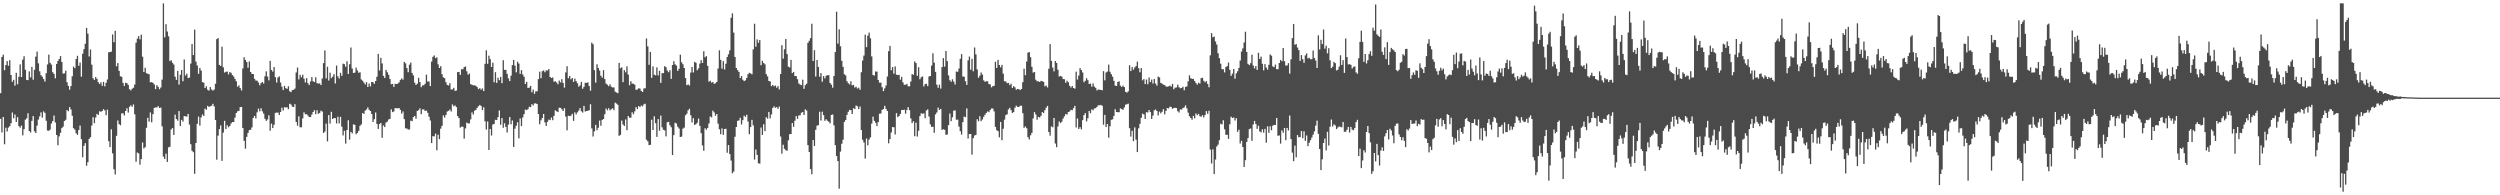 <svg xmlns="http://www.w3.org/2000/svg" width="1920" height="150"><path d="M0 71.558h1v19.670H0zM1 43.721h1v57.994H1zM2 42.004h1v47.827H2zM3 53.904h1v56.875H3zM4 49.974h1v48.090H4zM5 46.953h1v54.076H5zM6 50.500h1v47.486H6zM7 46.230h1v50.672H7zM8 57.612h1v37.061H8zM9 62.780h1v23.664H9zM10 61.267h1v29.556H10zM11 65.723h1v22.215H11zM12 55.936h1v37.690H12zM13 64.693h1v25.275H13zM14 58.960h1v37.930H14zM15 49.452h1v48.580H15zM16 59.191h1v37.251H16zM17 45.776h1v58.173H17zM18 43.149h1v56.094H18zM19 53.538h1v38.386H19zM20 61.375h1v29.489H20zM21 61.530h1v25.447H21zM22 54.854h1v45.802H22zM23 59.372h1v42.423H23zM24 51.352h1v41.492H24zM25 61.198h1v27.960H25zM26 53.538h1v47.314H26zM27 43.465h1v58.743H27zM28 39.640h1v56.873H28zM29 48.624h1v43.167H29zM30 54.778h1v34.625H30zM31 57.735h1v28.610H31zM32 58.937h1v31.414H32zM33 60.713h1v24.847H33zM34 62.675h1v24.028H34zM35 56.216h1v36.495H35zM36 49.512h1v50.750H36zM37 41.959h1v58.498H37zM38 48.219h1v51.292H38zM39 49.596h1v45.284H39zM40 55.453h1v37.571H40zM41 56.776h1v31.943H41zM42 60.162h1v33.870H42zM43 49.109h1v54.568H43zM44 46.777h1v64.774H44zM45 45.241h1v59.491H45zM46 43.050h1v58.962H46zM47 47.546h1v50.839H47zM48 56.520h1v40.746H48zM49 56.298h1v36.619H49zM50 54.288h1v37.720H50zM51 63.197h1v21.313H51zM52 65.959h1v19.469H52zM53 68.859h1v13.360H53zM54 66.078h1v18.011H54zM55 58.585h1v30.336H55zM56 51.169h1v47.301H56zM57 52.393h1v47.216H57zM58 45.371h1v57.017H58zM59 42.863h1v60.638H59zM60 50.512h1v49.356H60zM61 48.035h1v48.358H61zM62 58.887h1v48.013H62zM63 41.272h1v79.525H63zM64 37.804h1v74.190H64zM65 33.582h1v76.364H65zM66 21.398h1v105.878H66zM67 25.875h1v98.673H67zM68 43.355h1v63.359H68zM69 37.990h1v67.367H69zM70 49.660h1v46.745H70zM71 60.132h1v29.867H71zM72 61.409h1v33.224H72zM73 59.191h1v31.068H73zM74 60.567h1v26.873H74zM75 63.155h1v25.113H75zM76 64.490h1v20.968H76zM77 63.224h1v22.630H77zM78 65.913h1v19.324H78zM79 62.851h1v21.027H79zM80 66.280h1v18.496H80zM81 63.517h1v24.962H81zM82 61.043h1v23.183H82zM83 40.153h1v68.269H83zM84 39.999h1v72.970H84zM85 39.633h1v59.711H85zM86 26.461h1v91.372H86zM87 32.407h1v97.607H87zM88 23.676h1v110.307H88zM89 50.883h1v53.423H89zM90 48.427h1v44.078H90zM91 54.430h1v40.922H91zM92 58.578h1v37.619H92zM93 59.045h1v28.072H93zM94 63.654h1v23.355H94zM95 65.984h1v22.705H95zM96 63.565h1v21.671H96zM97 63.874h1v19.251H97zM98 65.254h1v21.199H98zM99 68.559h1v13.408H99zM100 69.438h1v11.442H100zM101 68.131h1v13.905H101zM102 67.394h1v12.811H102zM103 64.906h1v22.877H103zM104 32.799h1v91.452H104zM105 29.700h1v87.435H105zM106 27.750h1v90.060H106zM107 30.217h1v96.227H107zM108 26.644h1v95.544H108zM109 43.538h1v65.952H109zM110 55.247h1v58.797H110zM111 52.018h1v61.050H111zM112 56.204h1v41.965H112zM113 56.632h1v33.817H113zM114 57.035h1v36.404H114zM115 63.224h1v23.142H115zM116 63.087h1v30.860H116zM117 63.638h1v24.017H117zM118 64.861h1v18.052H118zM119 68.461h1v14.017H119zM120 65.430h1v17.029H120zM121 66.721h1v14.802H121zM122 68.532h1v14.424H122zM123 67.218h1v15.431H123zM124 61.116h1v35.905H124zM125 2.545h1v117.741H125zM126 28.683h1v93.432H126zM127 18.562h1v99.445H127zM128 24.211h1v100.150H128zM129 27.889h1v85.286H129zM130 46.937h1v65.771H130zM131 46.216h1v53.197H131zM132 48.177h1v50.171H132zM133 49.537h1v54.069H133zM134 58.864h1v29.214H134zM135 61.345h1v30.091H135zM136 54.490h1v38.187H136zM137 64.996h1v20.322H137zM138 57.454h1v39.322H138zM139 53.748h1v38.333H139zM140 62.421h1v30.954H140zM141 45.685h1v43.476H141zM142 57.948h1v31.455H142zM143 56.566h1v32.975H143zM144 59.972h1v27.523H144zM145 59.571h1v36.124H145zM146 48.841h1v61.922H146zM147 33.842h1v81.905H147zM148 42.272h1v74.632H148zM149 22.801h1v110.669H149zM150 47.292h1v62.540H150zM151 50.292h1v44.843H151zM152 56.710h1v32.851H152zM153 52.222h1v44.247H153zM154 54.156h1v36.067H154zM155 63.068h1v24.879H155zM156 63.478h1v25.555H156zM157 67.564h1v15.855H157zM158 66.250h1v18.015H158zM159 68.923h1v12.364H159zM160 69.612h1v12.531H160zM161 66.891h1v14.738H161zM162 68.690h1v12.499H162zM163 69.601h1v10.110H163zM164 68.790h1v12.888H164zM165 64.286h1v27.855H165zM166 30.029h1v92.654H166zM167 29.251h1v74.954H167zM168 49.878h1v49.292H168zM169 50.645h1v45.669H169zM170 35.829h1v87.740H170zM171 51.714h1v50.100H171zM172 55.705h1v37.061H172zM173 55.149h1v43.977H173zM174 54.927h1v41.238H174zM175 57.156h1v40.578H175zM176 55.328h1v41.492H176zM177 55.984h1v38.821H177zM178 57.674h1v36.012H178zM179 58.768h1v34.930H179zM180 60.601h1v29.762H180zM181 62.418h1v24.374H181zM182 66.584h1v18.910H182zM183 65.515h1v19.654H183zM184 67.685h1v14.582H184zM185 69.500h1v12.607H185zM186 52.604h1v45.687H186zM187 43.970h1v64.174H187zM188 46.026h1v68.154H188zM189 47.614h1v57.486H189zM190 52.004h1v50.109H190zM191 47.200h1v52.716H191zM192 55.312h1v44.387H192zM193 56.756h1v41.093H193zM194 56.854h1v33.749H194zM195 60.509h1v28.514H195zM196 61.860h1v29.111H196zM197 61.938h1v24.323H197zM198 63.343h1v20.055H198zM199 65.552h1v19.940H199zM200 63.849h1v19.276H200zM201 62.922h1v22.600H201zM202 64.133h1v23.094H202zM203 58.553h1v32.671H203zM204 54.765h1v38.038H204zM205 58.797h1v32.964H205zM206 61.743h1v26.793H206zM207 46.763h1v53.632H207zM208 53.723h1v41.254H208zM209 55.003h1v43.339H209zM210 51.524h1v44.330H210zM211 59.278h1v27.413H211zM212 63.384h1v23.087H212zM213 59.514h1v26.985H213zM214 58.656h1v29.597H214zM215 63.391h1v22.600H215zM216 66.575h1v16.118H216zM217 69.193h1v15.662H217zM218 65.923h1v16.486H218zM219 67.710h1v14.749H219zM220 68.269h1v14.140H220zM221 66.273h1v17.569H221zM222 70.077h1v9.574H222zM223 70.734h1v9.535H223zM224 69.193h1v12.687H224zM225 68.962h1v13.277H225zM226 68.037h1v12.005H226zM227 55.657h1v38.024H227zM228 51.892h1v44.604H228zM229 60.954h1v28.411H229zM230 57.520h1v40.279H230zM231 59.333h1v38.381H231zM232 57.404h1v33.543H232zM233 60.400h1v25.891H233zM234 63.261h1v24.472H234zM235 59.997h1v27.729H235zM236 63.895h1v24.854H236zM237 65.316h1v24.580H237zM238 62.574h1v27.326H238zM239 59.248h1v28.768H239zM240 62.409h1v23.584H240zM241 63.023h1v21.554H241zM242 59.347h1v28.368H242zM243 63.888h1v20.771H243zM244 64.172h1v23.245H244zM245 64.053h1v22.698H245zM246 65.343h1v19.675H246zM247 60.331h1v25.340H247zM248 48.461h1v53.703H248zM249 38.718h1v62.327H249zM250 60.233h1v34.685H250zM251 51.240h1v57.335H251zM252 61.869h1v26.454H252zM253 55.820h1v39.091H253zM254 59.997h1v25.882H254zM255 58.862h1v32.517H255zM256 56.937h1v33.712H256zM257 64.098h1v26.694H257zM258 50.315h1v44.515H258zM259 58.601h1v31.064H259zM260 60.331h1v34.504H260zM261 55.902h1v33.849H261zM262 58.207h1v39.063H262zM263 48.878h1v55.110H263zM264 49.301h1v51.148H264zM265 51.240h1v59.042H265zM266 47.038h1v52.847H266zM267 56.776h1v35.566H267zM268 49.331h1v57.923H268zM269 36.493h1v64.799H269zM270 52.645h1v49.793H270zM271 56.078h1v39.429H271zM272 55.781h1v40.107H272zM273 51.917h1v51.205H273zM274 54.142h1v47.928H274zM275 55.840h1v44.664H275zM276 55.524h1v41.093H276zM277 61.029h1v34.534H277zM278 61.940h1v24.902H278zM279 63.396h1v24.122H279zM280 64.881h1v20.105H280zM281 63.084h1v20.993H281zM282 66.763h1v15.720H282zM283 64.190h1v20.158H283zM284 66.357h1v18.908H284zM285 62.917h1v24.639H285zM286 63.112h1v30.569H286zM287 64.348h1v27.184H287zM288 62.189h1v24.207H288zM289 58.937h1v36.264H289zM290 41.380h1v57.644H290zM291 54.096h1v41.217H291zM292 44.385h1v50.077H292zM293 48.756h1v57.051H293zM294 58.271h1v38.111H294zM295 59.830h1v37.754H295zM296 53.634h1v40.533H296zM297 55.511h1v37.882H297zM298 57.463h1v34.300H298zM299 60.679h1v30.629H299zM300 64.657h1v19.313H300zM301 64.396h1v21.723H301zM302 66.769h1v18.805H302zM303 64.362h1v18.709H303zM304 64.549h1v18.560H304zM305 64.192h1v19.036H305zM306 63.290h1v19.645H306zM307 61.352h1v23.005H307zM308 60.201h1v27.104H308zM309 61.203h1v24.424H309zM310 47.509h1v43.984H310zM311 48.665h1v49.896H311zM312 52.309h1v46.424H312zM313 55.426h1v44.131H313zM314 49.667h1v49.784H314zM315 48.024h1v44.643H315zM316 55.994h1v37.090H316zM317 57.903h1v31.989H317zM318 63.432h1v25.584H318zM319 65.305h1v25.834H319zM320 64.236h1v20.972H320zM321 59.761h1v24.877H321zM322 63.013h1v20.201H322zM323 66.955h1v20.744H323zM324 65.607h1v18.455H324zM325 65.488h1v18.530H325zM326 64.288h1v20.975H326zM327 57.314h1v27.560H327zM328 62.588h1v24.055H328zM329 62.617h1v27.038H329zM330 66.099h1v26.420H330zM331 47.312h1v62.565H331zM332 43.620h1v60.928H332zM333 42.547h1v62.242H333zM334 44.666h1v57.930H334zM335 44.035h1v71.349H335zM336 49.404h1v54.012H336zM337 52.210h1v54.627H337zM338 50.858h1v47.969H338zM339 56.969h1v39.668H339zM340 59.443h1v29.182H340zM341 60.006h1v30.306H341zM342 63.114h1v25.161H342zM343 65.236h1v20.412H343zM344 65.648h1v19.501H344zM345 63.892h1v20.235H345zM346 68.692h1v16.965H346zM347 68.642h1v11.609H347zM348 67.442h1v14.149H348zM349 69.811h1v11.131H349zM350 69.500h1v12.737H350zM351 55.328h1v33.865H351zM352 55.252h1v35.403H352zM353 57.493h1v40.496H353zM354 53.130h1v44.151H354zM355 53.172h1v44.172H355zM356 51.560h1v54.868H356zM357 51.022h1v47.569H357zM358 54.719h1v39.443H358zM359 57.360h1v37.457H359zM360 56.488h1v38.214H360zM361 64.606h1v27.090H361zM362 65.112h1v21.199H362zM363 65.536h1v22.414H363zM364 65.538h1v19.505H364zM365 65.891h1v18.473H365zM366 66.909h1v15.889H366zM367 68.470h1v13.099H367zM368 67.687h1v12.900H368zM369 68.935h1v12.424H369zM370 67.948h1v16.642H370zM371 69.953h1v12.453H371zM372 48.994h1v44.151H372zM373 38.651h1v60.848H373zM374 48.994h1v44.366H374zM375 42.741h1v72.462H375zM376 45.444h1v53.643H376zM377 51.432h1v52.659H377zM378 48.116h1v47.452H378zM379 63.183h1v32.005H379zM380 55.433h1v36.550H380zM381 63.696h1v28.503H381zM382 59.637h1v30.302H382zM383 61.572h1v23.264H383zM384 59.013h1v36.836H384zM385 63.892h1v26.775H385zM386 46.243h1v51.883H386zM387 53.661h1v40.997H387zM388 53.680h1v43.799H388zM389 56.728h1v45.000H389zM390 60.219h1v35.468H390zM391 62.242h1v27.686H391zM392 58.109h1v37.381H392zM393 49.990h1v42.510H393zM394 46.014h1v66.843H394zM395 50.381h1v48.436H395zM396 55.563h1v41.000H396zM397 47.344h1v46.534H397zM398 48.848h1v57.367H398zM399 56.765h1v34.222H399zM400 53.872h1v42.959H400zM401 57.209h1v32.991H401zM402 58.916h1v28.732H402zM403 64.455h1v19.732H403zM404 62.835h1v21.737H404zM405 67.557h1v16.273H405zM406 67.291h1v14.715H406zM407 65.925h1v16.360H407zM408 70.871h1v9.164H408zM409 68.816h1v12.197H409zM410 72.054h1v7.349H410zM411 70.166h1v9.219H411zM412 70.139h1v9.778H412zM413 60.759h1v26.839H413zM414 55.058h1v40.377H414zM415 60.033h1v32.407H415zM416 54.689h1v35.962H416zM417 54.048h1v33.508H417zM418 55.492h1v38.519H418zM419 54.080h1v42.609H419zM420 54.144h1v39.397H420zM421 53.018h1v38.809H421zM422 59.113h1v33.135H422zM423 59.960h1v30.331H423zM424 59.498h1v32.840H424zM425 62.746h1v26.257H425zM426 62.444h1v22.295H426zM427 63.281h1v22.163H427zM428 64.705h1v21.382H428zM429 61.826h1v20.899H429zM430 63.297h1v19.544H430zM431 60.768h1v23.126H431zM432 63.709h1v21.524H432zM433 67.273h1v15.802H433zM434 55.584h1v33.955H434zM435 50.837h1v49.258H435zM436 60.116h1v28.748H436zM437 58.319h1v30.892H437zM438 60.915h1v27.951H438zM439 59.894h1v27.482H439zM440 62.885h1v29.926H440zM441 60.370h1v25.921H441zM442 62.302h1v25.562H442zM443 63.883h1v22.375H443zM444 66.552h1v18.327H444zM445 65.602h1v17.340H445zM446 62.862h1v22.586H446zM447 68.172h1v18.308H447zM448 66.644h1v14.660H448zM449 63.531h1v22.110H449zM450 63.657h1v21.581H450zM451 63.268h1v21.835H451zM452 66.106h1v18.551H452zM453 69.637h1v10.464H453zM454 32.739h1v65.863H454zM455 33.987h1v70.896H455zM456 53.879h1v47.012H456zM457 63.446h1v32.428H457zM458 49.361h1v50.665H458zM459 52.213h1v45.939H459zM460 54.192h1v38.418H460zM461 58.147h1v38.404H461zM462 59.653h1v32.433H462zM463 53.863h1v37.539H463zM464 60.798h1v26.958H464zM465 64.188h1v19.187H465zM466 65.078h1v19.617H466zM467 66.195h1v16.919H467zM468 64.755h1v19.975H468zM469 66.547h1v17.322H469zM470 67.191h1v16.033H470zM471 67.122h1v17.496H471zM472 70.381h1v8.455H472zM473 71.029h1v8.560H473zM474 71.601h1v8.874H474zM475 48.303h1v56.021H475zM476 52.432h1v51.148H476zM477 51.718h1v40.926H477zM478 63.062h1v32.556H478zM479 53.867h1v42.838H479zM480 55.561h1v36.205H480zM481 50.940h1v49.077H481zM482 57.278h1v31.835H482zM483 65.495h1v24.932H483zM484 62.368h1v27.981H484zM485 64.197h1v22.046H485zM486 64.307h1v23.428H486zM487 65.089h1v20.444H487zM488 69.017h1v13.280H488zM489 68.729h1v15.038H489zM490 67.774h1v13.680H490zM491 68.035h1v14.216H491zM492 69.775h1v11.282H492zM493 70.633h1v11.073H493zM494 67.944h1v12.236H494zM495 67.813h1v11.838H495zM496 29.542h1v77.735H496zM497 35.612h1v72.922H497zM498 49.763h1v61.716H498zM499 39.837h1v71.381H499zM500 59.818h1v32.162H500zM501 51.011h1v48.848H501zM502 57.381h1v31.938H502zM503 57.893h1v36.733H503zM504 51.764h1v53.345H504zM505 57.891h1v33.572H505zM506 54.355h1v46.051H506zM507 63.645h1v25.150H507zM508 56.190h1v41.611H508zM509 56.190h1v43.517H509zM510 50.826h1v49.310H510zM511 51.647h1v53.082H511zM512 54.151h1v39.761H512zM513 55.442h1v38.141H513zM514 53.899h1v42.323H514zM515 60.560h1v37.173H515zM516 49.896h1v69.191H516zM517 47.005h1v56.779H517zM518 49.397h1v44.881H518zM519 50.361h1v44.488H519zM520 54.460h1v42.888H520zM521 52.853h1v45.820H521zM522 41.986h1v63.251H522zM523 47.802h1v57.088H523zM524 49.356h1v49.473H524zM525 52.245h1v45.772H525zM526 59.958h1v28.610H526zM527 65.408h1v21.936H527zM528 64.815h1v19.853H528zM529 65.687h1v17.853H529zM530 55.774h1v32.771H530zM531 51.402h1v42.691H531zM532 55.662h1v35.099H532zM533 47.472h1v48.495H533zM534 48.237h1v47.129H534zM535 53.961h1v40.295H535zM536 52.499h1v38.564H536zM537 48.830h1v47.825H537zM538 46.195h1v56.099H538zM539 48.388h1v63.311H539zM540 39.381h1v76.419H540zM541 43.973h1v54.522H541zM542 43.092h1v56.552H542zM543 50.521h1v47.752H543zM544 62.727h1v32.142H544zM545 62.011h1v27.427H545zM546 63.494h1v26.658H546zM547 62.943h1v22.055H547zM548 64.400h1v21.945H548zM549 63.927h1v24.953H549zM550 62.872h1v24.701H550zM551 52.611h1v42.343H551zM552 38.674h1v60.612H552zM553 45.914h1v57.168H553zM554 52.714h1v45.895H554zM555 46.877h1v56.680H555zM556 53.355h1v45.717H556zM557 48.965h1v49.915H557zM558 43.760h1v73.560H558zM559 41.682h1v69.715H559zM560 38.665h1v79.678H560zM561 13.671h1v109.669H561zM562 10.215h1v122.861H562zM563 25.053h1v106.689H563zM564 43.748h1v61.288H564zM565 52.245h1v45.307H565zM566 53.860h1v38.956H566zM567 55.229h1v37.244H567zM568 59.949h1v30.515H568zM569 58.404h1v37.202H569zM570 61.217h1v31.027H570zM571 62.295h1v26.527H571zM572 61.679h1v28.095H572zM573 59.869h1v28.265H573zM574 56.989h1v36.365H574zM575 55.895h1v47.184H575zM576 56.362h1v41.224H576zM577 57.017h1v35.065H577zM578 37.937h1v58.363H578zM579 18.210h1v104.299H579zM580 35.859h1v78.912H580zM581 30.249h1v88.678H581zM582 32.799h1v92.599H582zM583 30.723h1v94.968H583zM584 50.077h1v47.884H584zM585 46.694h1v56.927H585zM586 48.395h1v47.038H586zM587 49.345h1v51.407H587zM588 56.918h1v33.103H588zM589 58.694h1v32.421H589zM590 62.139h1v23.824H590zM591 62.498h1v28.411H591zM592 66.222h1v21.652H592zM593 65.250h1v17.665H593zM594 66.302h1v15.351H594zM595 65.685h1v17.116H595zM596 67.355h1v14.919H596zM597 66.133h1v17.416H597zM598 68.637h1v13.209H598zM599 56.854h1v47.944H599zM600 34.705h1v83.306H600zM601 45.044h1v66.108H601zM602 37.814h1v76.479H602zM603 29.919h1v85.426H603zM604 41.542h1v74.203H604zM605 51.205h1v56.580H605zM606 51.794h1v51.290H606zM607 45.971h1v56.934H607zM608 56.149h1v38.379H608zM609 55.174h1v42.210H609zM610 58.381h1v34.319H610zM611 58.395h1v30.741H611zM612 60.805h1v30.457H612zM613 64.039h1v24.644H613zM614 64.998h1v23.579H614zM615 65.428h1v21.135H615zM616 61.198h1v24.802H616zM617 68.214h1v20.100H617zM618 65.359h1v18.615H618zM619 64.323h1v20.590H619zM620 32.938h1v78.541H620zM621 31.334h1v85.384H621zM622 29.281h1v100.552H622zM623 18.205h1v115.654H623zM624 46.854h1v60.651H624zM625 38.599h1v73.480H625zM626 58.784h1v40.890H626zM627 46.090h1v50.400H627zM628 51.405h1v44.689H628zM629 58.935h1v26.896H629zM630 56.142h1v36.452H630zM631 62.718h1v23.058H631zM632 58.431h1v29.922H632zM633 60.235h1v32.538H633zM634 58.161h1v33.449H634zM635 57.811h1v34.895H635zM636 57.681h1v35.820H636zM637 63.696h1v31.013H637zM638 65.016h1v23.275H638zM639 67.314h1v20.590H639zM640 58.342h1v37.905H640zM641 40.004h1v71.473H641zM642 9.011h1v110.731H642zM643 33.501h1v90.200H643zM644 22.520h1v122.390H644zM645 35.522h1v80.898H645zM646 46.628h1v63.815H646zM647 51.370h1v55.941H647zM648 57.035h1v36.584H648zM649 57.903h1v34.241H649zM650 62.363h1v25.848H650zM651 63.940h1v21.920H651zM652 64.817h1v19.540H652zM653 62.393h1v22.220H653zM654 65.536h1v22.012H654zM655 65.174h1v17.901H655zM656 67.207h1v16.548H656zM657 66.630h1v14.394H657zM658 68.012h1v13.616H658zM659 67.335h1v16.445H659zM660 68.967h1v12.872H660zM661 55.476h1v44.435H661zM662 46.472h1v60.828H662zM663 42.709h1v66.728H663zM664 26.624h1v95.199H664zM665 36.216h1v70.171H665zM666 27.415h1v84.224H666zM667 25.040h1v82.180H667zM668 29.425h1v76.122H668zM669 43.304h1v51.622H669zM670 57.591h1v32.025H670zM671 58.056h1v34.776H671zM672 54.893h1v39.441H672zM673 55.030h1v41.789H673zM674 61.375h1v32.423H674zM675 63.451h1v23.904H675zM676 63.512h1v23.669H676zM677 66.989h1v17.404H677zM678 69.971h1v13.813H678zM679 67.877h1v13.403H679zM680 65.620h1v17.979H680zM681 58.738h1v26.525H681zM682 39.297h1v70.775H682zM683 35.220h1v71.569H683zM684 53.963h1v47.804H684zM685 51.512h1v46.088H685zM686 56.589h1v41.146H686zM687 50.997h1v52.288H687zM688 57.323h1v29.567H688zM689 57.671h1v32.346H689zM690 57.493h1v31.615H690zM691 61.180h1v26.269H691zM692 59.038h1v25.463H692zM693 63.270h1v21.206H693zM694 65.151h1v19.068H694zM695 65.067h1v22.224H695zM696 64.451h1v19.945H696zM697 66.270h1v16.008H697zM698 66.309h1v18.331H698zM699 62.636h1v28.320H699zM700 56.859h1v37.706H700zM701 57.465h1v35.667H701zM702 47.147h1v57.449H702zM703 48.411h1v45.802H703zM704 58.193h1v46.639H704zM705 51.684h1v48.747H705zM706 60.878h1v28.308H706zM707 59.317h1v27.663H707zM708 58.651h1v28.764H708zM709 66.373h1v20.659H709zM710 64.613h1v26.173H710zM711 64.320h1v20.519H711zM712 66.126h1v17.878H712zM713 58.724h1v30.762H713zM714 58.351h1v37.175H714zM715 50.361h1v47.168H715zM716 40.906h1v56.387H716zM717 48.134h1v53.872H717zM718 55.213h1v32.661H718zM719 65.025h1v21.343H719zM720 67.362h1v15.276H720zM721 64.991h1v19.430H721zM722 68.058h1v15.619H722zM723 51.508h1v48.223H723zM724 44.637h1v54.652H724zM725 51.125h1v48.537H725zM726 39.189h1v64.352H726zM727 46.944h1v56.358H727zM728 57.921h1v38.175H728zM729 61.620h1v25.568H729zM730 62.814h1v30.288H730zM731 60.887h1v29.176H731zM732 62.654h1v22.327H732zM733 64.877h1v19.926H733zM734 54.925h1v37.022H734zM735 55.138h1v36.781H735zM736 52.641h1v44.568H736zM737 45.152h1v55.591H737zM738 41.576h1v61.800H738zM739 58.727h1v35.046H739zM740 58.921h1v30.638H740zM741 62.373h1v27.654H741zM742 65.170h1v18.070H742zM743 46.346h1v60.047H743zM744 43.426h1v59.555H744zM745 53.506h1v49.406H745zM746 45.172h1v73.618H746zM747 54.719h1v51.384H747zM748 36.465h1v67.632H748zM749 41.782h1v61.794H749zM750 53.352h1v38.258H750zM751 59.754h1v33.451H751zM752 58.177h1v31.098H752zM753 55.650h1v37.434H753zM754 57.282h1v34.465H754zM755 61.670h1v28.033H755zM756 62.878h1v25.216H756zM757 62.299h1v24.413H757zM758 62.487h1v23.044H758zM759 64.584h1v21.590H759zM760 64.810h1v19.725H760zM761 67.051h1v16.255H761zM762 66.133h1v17.216H762zM763 65.916h1v19.645H763zM764 47.404h1v50.036H764zM765 52.187h1v47.788H765zM766 45.964h1v54.806H766zM767 49.910h1v55.559H767zM768 51.732h1v41.931H768zM769 49.828h1v57.864H769zM770 56.557h1v42.323H770zM771 62.393h1v29.505H771zM772 62.565h1v25.877H772zM773 63.874h1v23.882H773zM774 63.641h1v20.405H774zM775 65.392h1v17.395H775zM776 64.320h1v20.251H776zM777 67.545h1v19.185H777zM778 66.140h1v19.981H778zM779 67.069h1v15.662H779zM780 68.921h1v12.227H780zM781 68.291h1v13.850H781zM782 68.518h1v13.591H782zM783 69.161h1v12.055H783zM784 68.344h1v12.868H784zM785 63.126h1v23.824H785zM786 52.787h1v45.360H786zM787 57.729h1v39.402H787zM788 47.314h1v51.130H788zM789 40.441h1v64.906H789zM790 39.970h1v67.204H790zM791 43.943h1v60.004H791zM792 51.315h1v50.736H792zM793 55.774h1v35.159H793zM794 55.312h1v30.830H794zM795 61.251h1v26.635H795zM796 62.446h1v29.507H796zM797 62.423h1v27.390H797zM798 62.984h1v27.299H798zM799 62.105h1v26.830H799zM800 62.370h1v23.678H800zM801 62.897h1v23.923H801zM802 66.286h1v18.329H802zM803 65.685h1v17.040H803zM804 67.181h1v14.182H804zM805 52.764h1v48.688H805zM806 33.897h1v70.294H806zM807 46.742h1v50.329H807zM808 51.839h1v45.884H808zM809 54.787h1v35.836H809zM810 46.850h1v63.375H810zM811 48.324h1v64.739H811zM812 53.579h1v43.554H812zM813 58.775h1v34.488H813zM814 58.294h1v36.246H814zM815 58.807h1v34.655H815zM816 60.736h1v30.283H816zM817 60.878h1v28.461H817zM818 63.570h1v23.975H818zM819 62.002h1v26.031H819zM820 63.194h1v22.847H820zM821 65.790h1v19.821H821zM822 67.241h1v17.104H822zM823 66.058h1v18.640H823zM824 67.605h1v15.470H824zM825 68.079h1v13.250H825zM826 55.016h1v42.886H826zM827 61.089h1v29.924H827zM828 58.015h1v41.068H828zM829 52.338h1v45.371H829zM830 53.833h1v45.564H830zM831 55.630h1v36.630H831zM832 63.137h1v25.307H832zM833 62.066h1v24.797H833zM834 60.033h1v33.197H834zM835 61.613h1v29.210H835zM836 64.510h1v20.709H836zM837 64.197h1v22.799H837zM838 66.568h1v17.436H838zM839 64.098h1v20.627H839zM840 66.506h1v16.805H840zM841 67.440h1v15.628H841zM842 69.418h1v12.680H842zM843 68.777h1v12.076H843zM844 68.806h1v12.083H844zM845 69.134h1v11.378H845zM846 69.299h1v11.952H846zM847 54.680h1v41.135H847zM848 61.697h1v26.518H848zM849 55.632h1v41.945H849zM850 54.920h1v40.334H850zM851 49.599h1v56.108H851zM852 55.069h1v41.883H852zM853 56.976h1v35.044H853zM854 58.868h1v32.769H854zM855 62.054h1v26.997H855zM856 65.765h1v18.100H856zM857 66.067h1v19.972H857zM858 62.931h1v23.238H858zM859 62.478h1v23.703H859zM860 65.721h1v17.525H860zM861 66.767h1v17.008H861zM862 65.765h1v18.620H862zM863 66.854h1v15.621H863zM864 70.539h1v9.844H864zM865 71.139h1v8.942H865zM866 70.139h1v9.492H866zM867 50.121h1v48.312H867zM868 54.591h1v50.320H868zM869 51.514h1v48.937H869zM870 53.556h1v54.884H870zM871 51.798h1v46.049H871zM872 50.748h1v56.518H872zM873 47.356h1v69.422H873zM874 52.377h1v46.165H874zM875 55.518h1v39.544H875zM876 52.215h1v38.258H876zM877 61.681h1v25.584H877zM878 60.711h1v27.200H878zM879 64.556h1v26.797H879zM880 61.061h1v25.095H880zM881 64.648h1v21.735H881zM882 59.477h1v25.028H882zM883 63.004h1v23.085H883zM884 61.061h1v30.299H884zM885 64.178h1v24.616H885zM886 60.629h1v24.081H886zM887 64.165h1v19.917H887zM888 65.746h1v19.482H888zM889 58.836h1v29.800H889zM890 59.443h1v26.283H890zM891 63.620h1v23.401H891zM892 64.265h1v21.618H892zM893 65.023h1v18.823H893zM894 65.353h1v22.483H894zM895 66.408h1v18.755H895zM896 66.611h1v16.386H896zM897 66.293h1v16.981H897zM898 65.726h1v16.205H898zM899 66.527h1v15.676H899zM900 64.481h1v19.132H900zM901 68.495h1v14.433H901zM902 67.337h1v15.440H902zM903 67.184h1v15.807H903zM904 65.021h1v20.357H904zM905 66.953h1v19.469H905zM906 67.793h1v16.269H906zM907 67.541h1v16.601H907zM908 66.623h1v16.491H908zM909 69.335h1v13.113H909zM910 66.744h1v14.133H910zM911 66.353h1v16.834H911zM912 62.537h1v23.989H912zM913 57.880h1v31.375H913zM914 60.006h1v30.627H914zM915 60.663h1v31.293H915zM916 60.532h1v28.496H916zM917 62.173h1v28.729H917zM918 63.819h1v23.321H918zM919 65.023h1v23.495H919zM920 63.554h1v23.888H920zM921 64.158h1v25.108H921zM922 59.992h1v29.663H922zM923 59.713h1v28.777H923zM924 61.990h1v28.152H924zM925 63.181h1v25.131H925zM926 62.302h1v23.028H926zM927 64.387h1v23.035H927zM928 67.005h1v18.073H928zM929 42.474h1v72.382H929zM930 25.420h1v100.131H930zM931 28.631h1v86.034H931zM932 28.125h1v105.537H932zM933 31.863h1v90.656H933zM934 34.200h1v78.337H934zM935 40.931h1v70.145H935zM936 44.643h1v63.052H936zM937 48.919h1v46.085H937zM938 53.121h1v42.469H938zM939 53.188h1v39.194H939zM940 55.627h1v43.691H940zM941 51.512h1v52.075H941zM942 50.739h1v52.739H942zM943 48.003h1v58.656H943zM944 53.609h1v41.826H944zM945 58.241h1v31.407H945zM946 56.554h1v34.135H946zM947 52.934h1v37.285H947zM948 60.418h1v32.146H948zM949 56.344h1v34.444H949zM950 54.739h1v46.504H950zM951 52.146h1v47.493H951zM952 46.511h1v63.732H952zM953 39.581h1v68.568H953zM954 37.193h1v75.705H954zM955 32.677h1v95.576H955zM956 24.383h1v98.634H956zM957 39.910h1v69.106H957zM958 49.036h1v57.026H958zM959 50.027h1v49.134H959zM960 48.523h1v50.143H960zM961 42.036h1v66.140H961zM962 50.336h1v45.236H962zM963 52.533h1v40.320H963zM964 50.624h1v44.600H964zM965 53.687h1v45.271H965zM966 40.572h1v55.996H966zM967 45.252h1v55.676H967zM968 43.483h1v58.207H968zM969 49.001h1v50.260H969zM970 54.005h1v47.861H970zM971 49.242h1v49.709H971zM972 51.869h1v57.742H972zM973 53.492h1v43.481H973zM974 49.784h1v52.247H974zM975 41.814h1v55.138H975zM976 42.732h1v57.287H976zM977 50.931h1v45.648H977zM978 51.597h1v44.328H978zM979 49.622h1v46.344H979zM980 53.087h1v37.486H980zM981 53.144h1v51.132H981zM982 48.376h1v55.602H982zM983 46.028h1v64.240H983zM984 47.044h1v53.128H984zM985 36.848h1v65.096H985zM986 46.989h1v51.334H986zM987 50.349h1v57.323H987zM988 50.258h1v47.980H988zM989 48.500h1v51.700H989zM990 56.522h1v32.188H990zM991 45.557h1v61.226H991zM992 29.304h1v87.950H992zM993 18.404h1v105.416H993zM994 34.369h1v77.470H994zM995 33.822h1v86.993H995zM996 36.511h1v67.223H996zM997 38.482h1v66.966H997zM998 46.822h1v58.436H998zM999 42.295h1v58.344H999zM1000 45.456h1v60.709H1000zM1001 48.253h1v52.540H1001zM1002 42.547h1v65.643H1002zM1003 40.997h1v63.016H1003zM1004 44.847h1v67.442H1004zM1005 44.364h1v65.314H1005zM1006 45.525h1v62.206H1006zM1007 45.396h1v60.212H1007zM1008 38.800h1v64.643H1008zM1009 44.604h1v56.307H1009zM1010 46.500h1v49.969H1010zM1011 52.208h1v40.407H1011zM1012 27.113h1v75.673H1012zM1013 37.990h1v76.435H1013zM1014 30.560h1v100.088H1014zM1015 33.824h1v88.561H1015zM1016 22.694h1v87.110H1016zM1017 37.367h1v69.063H1017zM1018 35.088h1v80.406H1018zM1019 40.942h1v60.306H1019zM1020 36.996h1v74.769H1020zM1021 46.264h1v51.068H1021zM1022 52.297h1v39.512H1022zM1023 51.208h1v45.909H1023zM1024 47.516h1v47.946H1024zM1025 48.546h1v47.811H1025zM1026 54.080h1v45.060H1026zM1027 53.572h1v44.323H1027zM1028 51.096h1v46.010H1028zM1029 42.467h1v54.973H1029zM1030 49.883h1v47.932H1030zM1031 46.186h1v47.507H1031zM1032 55.957h1v45.209H1032zM1033 29.556h1v71.686H1033zM1034 43.813h1v55.879H1034zM1035 49.516h1v47.980H1035zM1036 49.276h1v52.535H1036zM1037 49.818h1v47.635H1037zM1038 52.622h1v46.896H1038zM1039 51.340h1v48.724H1039zM1040 50.974h1v47.397H1040zM1041 55.589h1v38.214H1041zM1042 56.607h1v35.424H1042zM1043 44.751h1v75.149H1043zM1044 32.142h1v82.054H1044zM1045 23.577h1v105.537H1045zM1046 32.199h1v91.054H1046zM1047 47.507h1v67.902H1047zM1048 41.467h1v75.668H1048zM1049 48.761h1v52.604H1049zM1050 46.262h1v50.521H1050zM1051 41.512h1v60.743H1051zM1052 39.313h1v69.985H1052zM1053 42.874h1v90.665H1053zM1054 21.259h1v110.234H1054zM1055 23.554h1v93.961H1055zM1056 3.436h1v120.509H1056zM1057 26.388h1v84.121H1057zM1058 27.493h1v91.653H1058zM1059 28.294h1v98.827H1059zM1060 22.641h1v92.981H1060zM1061 39.736h1v73.441H1061zM1062 42.176h1v73.718H1062zM1063 36.342h1v68.408H1063zM1064 45.431h1v56.911H1064zM1065 32.336h1v67.488H1065zM1066 49.805h1v57.278H1066zM1067 40.009h1v58.852H1067zM1068 36.756h1v63.432H1068zM1069 37.848h1v66.183H1069zM1070 38.658h1v71.391H1070zM1071 39.990h1v56.667H1071zM1072 53.909h1v41.080H1072zM1073 54.723h1v40.093H1073zM1074 53.551h1v49.679H1074zM1075 48.214h1v57.008H1075zM1076 47.431h1v60.283H1076zM1077 41.640h1v63.750H1077zM1078 42.673h1v65.522H1078zM1079 37.695h1v75.327H1079zM1080 37.459h1v61.745H1080zM1081 52.318h1v47.930H1081zM1082 52.187h1v46.513H1082zM1083 60.521h1v31.691H1083zM1084 57.726h1v37.477H1084zM1085 55.577h1v39.326H1085zM1086 57.399h1v37.411H1086zM1087 53.945h1v38.583H1087zM1088 54.387h1v42.538H1088zM1089 59.761h1v35.337H1089zM1090 48.644h1v47.083H1090zM1091 52.002h1v39.514H1091zM1092 53.135h1v38.933H1092zM1093 56.069h1v35.857H1093zM1094 51.460h1v54.613H1094zM1095 43.112h1v63.503H1095zM1096 33.426h1v76.421H1096zM1097 30.105h1v86.952H1097zM1098 35.371h1v77.209H1098zM1099 37.868h1v77.371H1099zM1100 45.557h1v61.327H1100zM1101 47.456h1v58.353H1101zM1102 52.570h1v43.694H1102zM1103 54.749h1v36.557H1103zM1104 57.385h1v39.919H1104zM1105 54.311h1v37.424H1105zM1106 52.018h1v38.775H1106zM1107 54.028h1v43.009H1107zM1108 52.661h1v39.551H1108zM1109 57.008h1v38.180H1109zM1110 60.995h1v38.367H1110zM1111 58.692h1v28.997H1111zM1112 57.806h1v30.537H1112zM1113 57.099h1v38.264H1113zM1114 57.690h1v32.673H1114zM1115 53.854h1v51.256H1115zM1116 42.098h1v68.987H1116zM1117 49.244h1v57.104H1117zM1118 40.336h1v68.868H1118zM1119 52.368h1v47.573H1119zM1120 47.246h1v61.086H1120zM1121 41.219h1v57.289H1121zM1122 41.020h1v60.354H1122zM1123 50.159h1v52.602H1123zM1124 46.745h1v50.649H1124zM1125 47.333h1v44.128H1125zM1126 58.298h1v32.220H1126zM1127 53.682h1v39.340H1127zM1128 57.239h1v36.525H1128zM1129 45.717h1v62.597H1129zM1130 52.641h1v41.769H1130zM1131 55.023h1v39.468H1131zM1132 57.866h1v33.659H1132zM1133 50.331h1v45.680H1133zM1134 56.413h1v40.203H1134zM1135 61.544h1v30.242H1135zM1136 44.069h1v63.094H1136zM1137 57.179h1v41.327H1137zM1138 61.734h1v46.232H1138zM1139 46.889h1v51.258H1139zM1140 58.118h1v42.407H1140zM1141 56.396h1v48.388H1141zM1142 56.786h1v37.642H1142zM1143 58.319h1v33.133H1143zM1144 54.300h1v41.437H1144zM1145 58.498h1v41.039H1145zM1146 60.274h1v33.208H1146zM1147 63.403h1v26.495H1147zM1148 63.114h1v27.654H1148zM1149 59.361h1v34.902H1149zM1150 54.861h1v50.526H1150zM1151 52.622h1v44.838H1151zM1152 55.808h1v41.448H1152zM1153 52.478h1v43.389H1153zM1154 58.637h1v44.037H1154zM1155 52.171h1v41.821H1155zM1156 48.447h1v53.025H1156zM1157 45.802h1v55.570H1157zM1158 53.112h1v42.146H1158zM1159 46.536h1v53.483H1159zM1160 51.258h1v45.749H1160zM1161 56.744h1v42.851H1161zM1162 56.229h1v41.192H1162zM1163 59.434h1v35.056H1163zM1164 61.860h1v27.425H1164zM1165 58.477h1v31.622H1165zM1166 60.837h1v31.698H1166zM1167 59.431h1v34.870H1167zM1168 57.397h1v32.570H1168zM1169 58.770h1v33.813H1169zM1170 58.127h1v35.612H1170zM1171 55.595h1v37.836H1171zM1172 58.580h1v32.668H1172zM1173 59.658h1v34.701H1173zM1174 61.038h1v29.192H1174zM1175 60.210h1v28.434H1175zM1176 63.338h1v28.100H1176zM1177 31.995h1v88.696H1177zM1178 4.335h1v118.845H1178zM1179 8.775h1v125.782H1179zM1180 18.185h1v114.125H1180zM1181 33.721h1v86.158H1181zM1182 30.567h1v81.223H1182zM1183 20.604h1v97.055H1183zM1184 26.926h1v93.347H1184zM1185 35.772h1v74.451H1185zM1186 44.135h1v60.365H1186zM1187 53.327h1v46.436H1187zM1188 34.200h1v83.366H1188zM1189 25.793h1v112.960H1189zM1190 24.440h1v102.617H1190zM1191 35.795h1v75.613H1191zM1192 50.933h1v58.461H1192zM1193 47.440h1v52.045H1193zM1194 49.388h1v52.972H1194zM1195 52.693h1v48.589H1195zM1196 58.255h1v35.426H1196zM1197 55.373h1v37.214H1197zM1198 27.809h1v88.609H1198zM1199 15.667h1v106.020H1199zM1200 10.361h1v127.105H1200zM1201 20.187h1v100.571H1201zM1202 34.975h1v72.704H1202zM1203 38.246h1v65.904H1203zM1204 44.707h1v56.772H1204zM1205 46.841h1v58.949H1205zM1206 55.332h1v44.737H1206zM1207 55.790h1v40.869H1207zM1208 51.512h1v48.017H1208zM1209 28.136h1v93.295H1209zM1210 27.113h1v89.273H1210zM1211 36.861h1v72.093H1211zM1212 34.838h1v79.273H1212zM1213 38.837h1v67.232H1213zM1214 50.375h1v47.715H1214zM1215 51.130h1v45.978H1215zM1216 50.034h1v43.327H1216zM1217 53.043h1v44.545H1217zM1218 48.754h1v51.263H1218zM1219 58.456h1v30.796H1219zM1220 59.491h1v35.152H1220zM1221 57.898h1v36.005H1221zM1222 55.845h1v34.801H1222zM1223 58.504h1v27.631H1223zM1224 58.431h1v32.103H1224zM1225 60.697h1v30.080H1225zM1226 61.253h1v35.722H1226zM1227 61.846h1v27.299H1227zM1228 54.808h1v38.617H1228zM1229 57.914h1v36.500H1229zM1230 61.748h1v32.661H1230zM1231 63.322h1v27.979H1231zM1232 59.885h1v31.398H1232zM1233 60.894h1v31.219H1233zM1234 60.910h1v27.658H1234zM1235 63.002h1v24.680H1235zM1236 61.498h1v33.591H1236zM1237 61.196h1v27.747H1237zM1238 63.439h1v22.787H1238zM1239 19.473h1v99.474H1239zM1240 12.140h1v116.595H1240zM1241 29.780h1v94.906H1241zM1242 42.709h1v69.289H1242zM1243 49.899h1v56.925H1243zM1244 32.069h1v71.979H1244zM1245 26.884h1v79.411H1245zM1246 41.414h1v69.072H1246zM1247 46.198h1v59.505H1247zM1248 57.262h1v44.241H1248zM1249 57.724h1v38.191H1249zM1250 24.966h1v96.712H1250zM1251 8.766h1v116.846H1251zM1252 17.336h1v110.710H1252zM1253 29.984h1v90.191H1253zM1254 40.057h1v64.176H1254zM1255 38.361h1v86.842H1255zM1256 41.485h1v74.339H1256zM1257 36.774h1v71.590H1257zM1258 50.528h1v49.574H1258zM1259 54.245h1v40.137H1259zM1260 30.283h1v84.251H1260zM1261 35.280h1v80.729H1261zM1262 15.791h1v111.504H1262zM1263 29.011h1v102.235H1263zM1264 40.501h1v75.760H1264zM1265 30.858h1v78.527H1265zM1266 42.258h1v70.869H1266zM1267 40.597h1v64.730H1267zM1268 37.255h1v66.932H1268zM1269 52.279h1v50.965H1269zM1270 50.720h1v49.468H1270zM1271 51.139h1v50.704H1271zM1272 44.273h1v58.614H1272zM1273 40.372h1v72.155H1273zM1274 39.761h1v75.549H1274zM1275 40.073h1v73.565H1275zM1276 40.160h1v70.395H1276zM1277 46.287h1v54.110H1277zM1278 45.490h1v53.137H1278zM1279 45.511h1v51.560H1279zM1280 43.291h1v52.631H1280zM1281 48.722h1v52.265H1281zM1282 54.247h1v44.799H1282zM1283 55.399h1v38.111H1283zM1284 56.108h1v33.625H1284zM1285 56.893h1v40.240H1285zM1286 61.750h1v27.223H1286zM1287 51.652h1v40.274H1287zM1288 57.372h1v37.820H1288zM1289 52.892h1v37.012H1289zM1290 60.104h1v31.359H1290zM1291 60.624h1v31.815H1291zM1292 55.479h1v37.072H1292zM1293 56.667h1v37.221H1293zM1294 58.974h1v30.167H1294zM1295 57.990h1v32.279H1295zM1296 58.186h1v35.332H1296zM1297 60.974h1v33.881H1297zM1298 54.673h1v38.267H1298zM1299 59.548h1v29.910H1299zM1300 59.466h1v35.433H1300zM1301 27.290h1v89.605H1301zM1302 29.539h1v89.500H1302zM1303 39.189h1v66.048H1303zM1304 34.541h1v78.719H1304zM1305 31.377h1v73.375H1305zM1306 36.571h1v80.216H1306zM1307 36.481h1v83.542H1307zM1308 40.009h1v71.432H1308zM1309 51.750h1v53.137H1309zM1310 54.002h1v43.879H1310zM1311 51.977h1v40.833H1311zM1312 42.318h1v63.483H1312zM1313 35.051h1v76.389H1313zM1314 39.835h1v68.852H1314zM1315 37.017h1v67.097H1315zM1316 40.038h1v59.562H1316zM1317 40.940h1v70.621H1317zM1318 47.392h1v60.004H1318zM1319 52.274h1v62.615H1319zM1320 55.882h1v45.074H1320zM1321 54.034h1v42.789H1321zM1322 39.988h1v68.790H1322zM1323 33.627h1v74.236H1323zM1324 34.266h1v82.947H1324zM1325 36.802h1v77.795H1325zM1326 31.860h1v87.023H1326zM1327 35.330h1v77.751H1327zM1328 41.366h1v71.093H1328zM1329 47.706h1v67.165H1329zM1330 57.818h1v36.445H1330zM1331 55.371h1v36.960H1331zM1332 41.899h1v63.036H1332zM1333 29.949h1v88.696H1333zM1334 43.929h1v72.027H1334zM1335 40.478h1v77.083H1335zM1336 33.710h1v96.027H1336zM1337 31.973h1v93.793H1337zM1338 43.085h1v64.158H1338zM1339 45.596h1v60.919H1339zM1340 48.681h1v53.682H1340zM1341 50.093h1v54.156H1341zM1342 45.486h1v71.697H1342zM1343 51.579h1v47.582H1343zM1344 56.520h1v38.864H1344zM1345 54.078h1v37.234H1345zM1346 61.015h1v37.310H1346zM1347 54.092h1v40.656H1347zM1348 59.713h1v29.736H1348zM1349 59.276h1v34.325H1349zM1350 60.418h1v34.584H1350zM1351 56.792h1v40.237H1351zM1352 56.403h1v37.891H1352zM1353 58.907h1v36.566H1353zM1354 60.271h1v28.665H1354zM1355 57.857h1v31.638H1355zM1356 58.983h1v34.177H1356zM1357 60.622h1v28.782H1357zM1358 59.106h1v34.126H1358zM1359 60.086h1v33.904H1359zM1360 59.610h1v34.927H1360zM1361 61.395h1v30.730H1361zM1362 62.551h1v28.532H1362zM1363 32.465h1v82.837H1363zM1364 31.181h1v88.282H1364zM1365 29.588h1v93.452H1365zM1366 31.886h1v99.541H1366zM1367 26.960h1v85.320H1367zM1368 14.385h1v119.140H1368zM1369 28.819h1v98.266H1369zM1370 29.951h1v91.560H1370zM1371 43.700h1v61.130H1371zM1372 56.277h1v40.970H1372zM1373 52.293h1v40.665H1373zM1374 50.963h1v48.853H1374zM1375 43.254h1v58.910H1375zM1376 44.172h1v73.597H1376zM1377 44.247h1v73.299H1377zM1378 31.737h1v76.540H1378zM1379 25.735h1v83.100H1379zM1380 49.525h1v55.408H1380zM1381 54.698h1v44.087H1381zM1382 50.951h1v49.715H1382zM1383 48.711h1v49.610H1383zM1384 37.919h1v67.760H1384zM1385 44.417h1v65.824H1385zM1386 46.893h1v64.677H1386zM1387 43.261h1v66.087H1387zM1388 28.082h1v86.430H1388zM1389 17.141h1v104.572H1389zM1390 32.346h1v93.709H1390zM1391 48.582h1v54.307H1391zM1392 51.567h1v57.999H1392zM1393 59.033h1v41.199H1393zM1394 49.374h1v49.562H1394zM1395 44.014h1v66.257H1395zM1396 36.857h1v68.765H1396zM1397 36.701h1v73.698H1397zM1398 39.510h1v65.208H1398zM1399 47.930h1v50.652H1399zM1400 52.288h1v42.052H1400zM1401 54.213h1v39.830H1401zM1402 52.755h1v43.863H1402zM1403 57.756h1v37.099H1403zM1404 46.243h1v59.136H1404zM1405 34.454h1v70.857H1405zM1406 29.762h1v85.897H1406zM1407 36.651h1v74.025H1407zM1408 38.676h1v63.826H1408zM1409 52.206h1v55.760H1409zM1410 51.613h1v45.868H1410zM1411 49.828h1v44.515H1411zM1412 57.223h1v39.963H1412zM1413 53.416h1v38.171H1413zM1414 56.177h1v40.235H1414zM1415 25.481h1v89.211H1415zM1416 26.834h1v95.357H1416zM1417 22.373h1v110.831H1417zM1418 39.159h1v78.456H1418zM1419 20.620h1v98.643H1419zM1420 36.779h1v77.190H1420zM1421 47.269h1v57.069H1421zM1422 55.843h1v37.047H1422zM1423 55.096h1v37.585H1423zM1424 46.534h1v48.003H1424zM1425 33.673h1v86.556H1425zM1426 17.926h1v109.641H1426zM1427 29.020h1v77.589H1427zM1428 41.455h1v77.454H1428zM1429 38.152h1v71.210H1429zM1430 44.371h1v56.987H1430zM1431 31.915h1v93.961H1431zM1432 38.713h1v70.667H1432zM1433 45.655h1v61.063H1433zM1434 43.066h1v71.642H1434zM1435 52.588h1v53.938H1435zM1436 57.266h1v54.202H1436zM1437 50.185h1v54.950H1437zM1438 51.844h1v46.639H1438zM1439 49.514h1v51.707H1439zM1440 52.744h1v62.112H1440zM1441 41.750h1v68.223H1441zM1442 37.518h1v75.531H1442zM1443 46.495h1v61.393H1443zM1444 44.442h1v56.243H1444zM1445 51.874h1v50.812H1445zM1446 43.048h1v61.398H1446zM1447 46.770h1v51.272H1447zM1448 45.309h1v58.882H1448zM1449 48.486h1v61.604H1449zM1450 48.626h1v49.915H1450zM1451 52.402h1v42.210H1451zM1452 55.570h1v37.617H1452zM1453 53.130h1v40.940H1453zM1454 58.900h1v33.849H1454zM1455 59.862h1v29.185H1455zM1456 60.111h1v27.013H1456zM1457 61.226h1v25.854H1457zM1458 61.674h1v27.127H1458zM1459 52.002h1v38.143H1459zM1460 51.592h1v51.434H1460zM1461 45.103h1v56.280H1461zM1462 44.316h1v56.495H1462zM1463 47.594h1v51.952H1463zM1464 49.072h1v49.580H1464zM1465 43.094h1v68.147H1465zM1466 40.553h1v71.720H1466zM1467 28.157h1v96.517H1467zM1468 27.065h1v83.155H1468zM1469 40.066h1v74.041H1469zM1470 47.060h1v52.952H1470zM1471 40.647h1v79.626H1471zM1472 43.984h1v72.448H1472zM1473 51.958h1v52.492H1473zM1474 58.894h1v34.053H1474zM1475 53.529h1v43.851H1475zM1476 60.940h1v34.877H1476zM1477 59.839h1v30.242H1477zM1478 60.320h1v27.619H1478zM1479 55.701h1v38.967H1479zM1480 47.884h1v56.822H1480zM1481 51.020h1v56.527H1481zM1482 51.601h1v60.894H1482zM1483 48.729h1v51.187H1483zM1484 46.905h1v57.468H1484zM1485 36.076h1v65.515H1485zM1486 52.013h1v49.986H1486zM1487 28.141h1v88.792H1487zM1488 11.593h1v107.716H1488zM1489 12.280h1v129.831H1489zM1490 24.612h1v109.030H1490zM1491 32.506h1v97.682H1491zM1492 37.184h1v74.384H1492zM1493 48.738h1v51.599H1493zM1494 53.002h1v46.465H1494zM1495 43.311h1v65.311H1495zM1496 50.530h1v50.343H1496zM1497 55.964h1v38.319H1497zM1498 53.618h1v38.642H1498zM1499 55.225h1v36.239H1499zM1500 56.747h1v36.514H1500zM1501 56.566h1v36.646H1501zM1502 56.838h1v35.648H1502zM1503 56.481h1v33.101H1503zM1504 55.708h1v46.131H1504zM1505 47.765h1v50.844H1505zM1506 54.359h1v44.115H1506zM1507 52.437h1v51.682H1507zM1508 33.529h1v78.786H1508zM1509 33.753h1v72.697H1509zM1510 40.219h1v69.624H1510zM1511 27.809h1v110.877H1511zM1512 38.912h1v72.622H1512zM1513 38.617h1v72.116H1513zM1514 39.874h1v66.653H1514zM1515 50.006h1v52.975H1515zM1516 53.119h1v52.274H1516zM1517 57.701h1v35.564H1517zM1518 56.937h1v38.651H1518zM1519 55.486h1v34.476H1519zM1520 52.796h1v40.407H1520zM1521 56.486h1v34.048H1521zM1522 59.475h1v29.340H1522zM1523 61.503h1v28.118H1523zM1524 59.223h1v28.340H1524zM1525 63.073h1v25.216H1525zM1526 59.621h1v29.869H1526zM1527 62.521h1v29.327H1527zM1528 40.725h1v63.824H1528zM1529 26.930h1v104.100H1529zM1530 32.641h1v87.664H1530zM1531 30.631h1v88.964H1531zM1532 30.762h1v77.346H1532zM1533 36.010h1v72.633H1533zM1534 36.340h1v73.501H1534zM1535 46.413h1v55.195H1535zM1536 53.448h1v46.154H1536zM1537 55.019h1v35.053H1537zM1538 52.938h1v41.100H1538zM1539 55.600h1v36.566H1539zM1540 58.784h1v36.811H1540zM1541 53.201h1v41.762H1541zM1542 55.882h1v35.401H1542zM1543 58.855h1v31.851H1543zM1544 58.962h1v29.679H1544zM1545 58.955h1v30.590H1545zM1546 63.524h1v22.936H1546zM1547 63.094h1v22.707H1547zM1548 61.489h1v27.422H1548zM1549 28.720h1v93.979H1549zM1550 15.628h1v106.000H1550zM1551 36.248h1v87.405H1551zM1552 18.420h1v106.810H1552zM1553 16.695h1v122.225H1553zM1554 15.285h1v94.977H1554zM1555 26.033h1v91.784H1555zM1556 43.014h1v64.931H1556zM1557 53.620h1v54.664H1557zM1558 54.389h1v41.396H1558zM1559 51.709h1v43.794H1559zM1560 55.749h1v42.650H1560zM1561 55.632h1v34.069H1561zM1562 55.605h1v40.187H1562zM1563 52.144h1v45.222H1563zM1564 52.691h1v45.632H1564zM1565 47.605h1v46.367H1565zM1566 57.484h1v33.657H1566zM1567 61.171h1v36.081H1567zM1568 54.758h1v35.836H1568zM1569 50.638h1v53.018H1569zM1570 35.495h1v70.276H1570zM1571 30.805h1v87.241H1571zM1572 18.903h1v109.197H1572zM1573 18.123h1v113.420H1573zM1574 29.647h1v88.634H1574zM1575 39.766h1v88.033H1575zM1576 42.911h1v70.695H1576zM1577 50.860h1v46.227H1577zM1578 58.683h1v27.372H1578zM1579 58.633h1v36.669H1579zM1580 59.628h1v32.668H1580zM1581 53.613h1v38.152H1581zM1582 52.055h1v43.586H1582zM1583 58.232h1v30.833H1583zM1584 59.713h1v30.753H1584zM1585 61.649h1v25.857H1585zM1586 60.290h1v31.920H1586zM1587 60.992h1v30.176H1587zM1588 60.617h1v26.804H1588zM1589 63.517h1v25.502H1589zM1590 47.573h1v56.989H1590zM1591 23.467h1v89.886H1591zM1592 41.105h1v67.078H1592zM1593 28.452h1v93.581H1593zM1594 31.924h1v82.585H1594zM1595 27.365h1v87.989H1595zM1596 30.510h1v83.130H1596zM1597 44.646h1v67.763H1597zM1598 47.676h1v57.674H1598zM1599 55.490h1v45.110H1599zM1600 56.953h1v34.325H1600zM1601 56.932h1v37.415H1601zM1602 54.895h1v40.327H1602zM1603 55.602h1v37.683H1603zM1604 55.758h1v39.704H1604zM1605 61.086h1v34.133H1605zM1606 62.272h1v27.464H1606zM1607 64.112h1v24.506H1607zM1608 63.579h1v20.176H1608zM1609 64.799h1v22.836H1609zM1610 54.023h1v35.097H1610zM1611 45.044h1v68.633H1611zM1612 34.019h1v76.817H1612zM1613 42.311h1v71.171H1613zM1614 36.461h1v84.711H1614zM1615 43.510h1v59.924H1615zM1616 36.694h1v73.904H1616zM1617 41.988h1v66.463H1617zM1618 42.110h1v63.096H1618zM1619 48.292h1v49.393H1619zM1620 57.227h1v35.342H1620zM1621 56.220h1v32.121H1621zM1622 56.136h1v33.854H1622zM1623 57.211h1v32.076H1623zM1624 60.045h1v36.804H1624zM1625 53.721h1v37.182H1625zM1626 60.091h1v29.189H1626zM1627 56.564h1v34.465H1627zM1628 59.434h1v28.491H1628zM1629 55.843h1v38.416H1629zM1630 54.678h1v40.414H1630zM1631 50.191h1v55.680H1631zM1632 45.667h1v47.777H1632zM1633 52.950h1v35.426H1633zM1634 61.125h1v29.814H1634zM1635 60.136h1v28.489H1635zM1636 64.224h1v24.900H1636zM1637 64.178h1v25.470H1637zM1638 63.322h1v24.115H1638zM1639 61.066h1v23.360H1639zM1640 63.826h1v21.847H1640zM1641 61.501h1v25.630H1641zM1642 56.875h1v33.831H1642zM1643 55.154h1v36.525H1643zM1644 44.984h1v49.063H1644zM1645 49.198h1v53.204H1645zM1646 56.012h1v42.288H1646zM1647 55.234h1v39.356H1647zM1648 59.786h1v32.279H1648zM1649 60.020h1v32.272H1649zM1650 61.198h1v30.533H1650zM1651 64.206h1v26.212H1651zM1652 42.334h1v65.176H1652zM1653 48.065h1v49.459H1653zM1654 51.549h1v49.054H1654zM1655 44.568h1v51.785H1655zM1656 43.309h1v52.675H1656zM1657 52.158h1v44.314H1657zM1658 55.666h1v37.253H1658zM1659 57.385h1v33.067H1659zM1660 54.872h1v35.042H1660zM1661 60.400h1v33.691H1661zM1662 59.507h1v35.225H1662zM1663 58.436h1v32.442H1663zM1664 52.725h1v45.783H1664zM1665 57.374h1v31.577H1665zM1666 61.862h1v28.832H1666zM1667 58.399h1v34.289H1667zM1668 51.611h1v39.404H1668zM1669 57.161h1v37.944H1669zM1670 60.670h1v32.027H1670zM1671 53.149h1v35.868H1671zM1672 50.679h1v67.213H1672zM1673 27.546h1v95.300H1673zM1674 33.371h1v80.390H1674zM1675 38.622h1v75.751H1675zM1676 41.036h1v72.192H1676zM1677 38.484h1v79.152H1677zM1678 41.489h1v83.617H1678zM1679 31.229h1v95.419H1679zM1680 33.966h1v75.110H1680zM1681 40.748h1v59.619H1681zM1682 55.911h1v43.172H1682zM1683 49.910h1v59.173H1683zM1684 45.531h1v54.458H1684zM1685 42.602h1v58.303H1685zM1686 52.776h1v42.597H1686zM1687 57.083h1v36.779H1687zM1688 59.452h1v35.767H1688zM1689 53.371h1v42.112H1689zM1690 56.023h1v40.318H1690zM1691 56.715h1v39.235H1691zM1692 58.049h1v32.204H1692zM1693 47.848h1v53.622H1693zM1694 47.685h1v67.905H1694zM1695 40.526h1v72.556H1695zM1696 31.950h1v84.693H1696zM1697 42.705h1v68.804H1697zM1698 47.301h1v52.144H1698zM1699 46.504h1v54.332H1699zM1700 38.299h1v65.881H1700zM1701 47.115h1v61.196H1701zM1702 55.296h1v37.640H1702zM1703 50.315h1v44.588H1703zM1704 55.909h1v37.832H1704zM1705 57.390h1v36.582H1705zM1706 57.834h1v32.888H1706zM1707 55.202h1v34.019H1707zM1708 58.653h1v33.799H1708zM1709 61.615h1v29.457H1709zM1710 61.947h1v23.838H1710zM1711 62.599h1v25.706H1711zM1712 61.537h1v23.827H1712zM1713 61.130h1v27.596H1713zM1714 49.784h1v52.773H1714zM1715 36.479h1v62.579H1715zM1716 38.763h1v79.330H1716zM1717 47.395h1v54.904H1717zM1718 52.265h1v45.268H1718zM1719 48.539h1v58.349H1719zM1720 43.581h1v58.351H1720zM1721 46.953h1v55.325H1721zM1722 51.613h1v47.255H1722zM1723 56.639h1v38.995H1723zM1724 59.200h1v34.705H1724zM1725 60.109h1v30.663H1725zM1726 59.896h1v32.524H1726zM1727 63.393h1v24.232H1727zM1728 63.496h1v30.688H1728zM1729 60.262h1v29.642H1729zM1730 64.563h1v23.882H1730zM1731 61.741h1v27.120H1731zM1732 65.387h1v21.318H1732zM1733 65.302h1v19.675H1733zM1734 50.208h1v54.510H1734zM1735 39.107h1v87.625H1735zM1736 26.463h1v85.197H1736zM1737 35.538h1v82.347H1737zM1738 36.452h1v76.859H1738zM1739 37.367h1v63.805H1739zM1740 38.631h1v69.127H1740zM1741 33.888h1v69.175H1741zM1742 46.420h1v52.279H1742zM1743 51.196h1v46.117H1743zM1744 57.147h1v34.978H1744zM1745 59.942h1v30.734H1745zM1746 63.371h1v27.335H1746zM1747 59.988h1v28.727H1747zM1748 52.416h1v45.641H1748zM1749 54.920h1v38.509H1749zM1750 57.273h1v32.597H1750zM1751 63.421h1v22.728H1751zM1752 65.087h1v21.275H1752zM1753 59.175h1v26.356H1753zM1754 64.645h1v18.805H1754zM1755 54.618h1v40.212H1755zM1756 56.001h1v36.614H1756zM1757 50.130h1v55.829H1757zM1758 51.057h1v57.003H1758zM1759 47.335h1v62.954H1759zM1760 45.861h1v52.210H1760zM1761 51.354h1v42.735H1761zM1762 61.450h1v25.616H1762zM1763 58.910h1v28.242H1763zM1764 63.062h1v23.209H1764zM1765 64.126h1v21.636H1765zM1766 64.455h1v21.966H1766zM1767 59.354h1v24.337H1767zM1768 66.232h1v18.228H1768zM1769 66.490h1v20.787H1769zM1770 61.897h1v21.384H1770zM1771 67.534h1v14.690H1771zM1772 66.472h1v19.968H1772zM1773 66.234h1v15.356H1773zM1774 66.513h1v15.852H1774zM1775 60.056h1v20.432H1775zM1776 44.476h1v61.148H1776zM1777 52.151h1v48.280H1777zM1778 29.663h1v90.527H1778zM1779 14.811h1v100.566H1779zM1780 29.128h1v80.354H1780zM1781 43.842h1v59.237H1781zM1782 42.952h1v51.698H1782zM1783 56.687h1v34.062H1783zM1784 61.761h1v26.523H1784zM1785 64.655h1v20.357H1785zM1786 62.160h1v24.603H1786zM1787 59.676h1v30.878H1787zM1788 65.552h1v20.126H1788zM1789 64.950h1v18.878H1789zM1790 60.871h1v23.204H1790zM1791 61.478h1v23.882H1791zM1792 62.180h1v26.182H1792zM1793 64.627h1v22.799H1793zM1794 60.903h1v25.992H1794zM1795 63.501h1v23.396H1795zM1796 39.079h1v62.627H1796zM1797 2.545h1v141.481H1797zM1798 2.543h1v130.483H1798zM1799 2.545h1v144.722H1799zM1800 31.190h1v102.299H1800zM1801 16.777h1v125.040H1801zM1802 15.333h1v115.643H1802zM1803 13.584h1v111.250H1803zM1804 38.246h1v74.435H1804zM1805 37.402h1v71.375H1805zM1806 47.704h1v51.647H1806zM1807 48.358h1v56.905H1807zM1808 54.389h1v46.536H1808zM1809 56.662h1v32.794H1809zM1810 61.592h1v26.438H1810zM1811 63.366h1v32.833H1811zM1812 55.389h1v34.099H1812zM1813 61.610h1v24.518H1813zM1814 61.906h1v27.086H1814zM1815 64.169h1v22.913H1815zM1816 65.403h1v21.343H1816zM1817 61.150h1v25.225H1817zM1818 63.847h1v20.554H1818zM1819 66.852h1v19.604H1819zM1820 62.796h1v21.989H1820zM1821 65.577h1v16.958H1821zM1822 66.284h1v15.603H1822zM1823 68.795h1v14.161H1823zM1824 68.465h1v13.648H1824zM1825 70.072h1v9.494H1825zM1826 71.345h1v8.137H1826zM1827 69.706h1v11.266H1827zM1828 69.930h1v9.879H1828zM1829 70.704h1v10.114H1829zM1830 72.114h1v6.365H1830zM1831 71.407h1v6.283H1831zM1832 71.542h1v5.731H1832zM1833 72.215h1v5.280H1833zM1834 72.221h1v4.248H1834zM1835 72.906h1v4.452H1835zM1836 73.185h1v3.433H1836zM1837 73.091h1v3.845H1837zM1838 73.721h1v2.735H1838zM1839 73.897h1v2.346H1839zM1840 73.874h1v2.003H1840zM1841 74.178h1v1.751H1841zM1842 74.258h1v1.742H1842zM1843 74.105h1v1.900H1843zM1844 74.320h1v1.188H1844zM1845 74.494h1v1.019H1845zM1846 74.464h1v1.122H1846zM1847 74.570h1v1.000H1847zM1848 74.698h1v1.000H1848zM1849 74.675h1v1.000H1849zM1850 74.801h1v1.000H1850zM1851 74.700h1v1.000H1851zM1852 74.780h1v1.000H1852zM1853 74.847h1v1.000H1853zM1854 74.883h1v1.000H1854zM1855 74.881h1v1.000H1855zM1856 74.940h1v1.000H1856zM1857 74.970h1v1.000H1857zM1858 74.993h1v1.000H1858zM1859 74.995h1v1.000H1859zM1860 74.995h1v1.000H1860zM1861 74.995h1v1.000H1861zM1862 74.995h1v1.000H1862zM1863 74.995h1v1.000H1863zM1864 74.995h1v1.000H1864zM1865 74.995h1v1.000H1865zM1866 74.995h1v1.000H1866zM1867 74.995h1v1.000H1867zM1868 74.995h1v1.000H1868zM1869 74.995h1v1.000H1869zM1870 74.995h1v1.000H1870zM1871 74.995h1v1.000H1871zM1872 74.995h1v1.000H1872zM1873 74.995h1v1.000H1873zM1874 74.995h1v1.000H1874zM1875 74.995h1v1.000H1875zM1876 74.995h1v1.000H1876zM1877 74.995h1v1.000H1877zM1878 74.995h1v1.000H1878zM1879 74.995h1v1.000H1879zM1880 74.995h1v1.000H1880zM1881 74.995h1v1.000H1881zM1882 74.995h1v1.000H1882zM1883 74.995h1v1.000H1883zM1884 74.993h1v1.000H1884zM1885 74.995h1v1.000H1885zM1886 74.995h1v1.000H1886zM1887 74.995h1v1.000H1887zM1888 74.995h1v1.000H1888zM1889 74.995h1v1.000H1889zM1890 74.995h1v1.000H1890zM1891 74.995h1v1.000H1891zM1892 74.995h1v1.000H1892zM1893 74.995h1v1.000H1893zM1894 74.995h1v1.000H1894zM1895 74.995h1v1.000H1895zM1896 74.995h1v1.000H1896zM1897 74.995h1v1.000H1897zM1898 74.995h1v1.000H1898zM1899 74.995h1v1.000H1899zM1900 74.995h1v1.000H1900zM1901 74.995h1v1.000H1901zM1902 74.995h1v1.000H1902zM1903 74.995h1v1.000H1903zM1904 74.995h1v1.000H1904zM1905 74.995h1v1.000H1905zM1906 74.995h1v1.000H1906zM1907 74.995h1v1.000H1907zM1908 74.995h1v1.000H1908zM1909 74.995h1v1.000H1909zM1910 74.995h1v1.000H1910zM1911 74.995h1v1.000H1911zM1912 74.995h1v1.000H1912zM1913 74.995h1v1.000H1913zM1914 74.995h1v1.000H1914zM1915 74.998h1v1.000H1915zM1916 74.998h1v1.000H1916zM1917 74.998h1v1.000H1917zM1918 74.998h1v1.000H1918zM1919 74.998h1v1.000H1919z" fill="#4a4a4a"/></svg>